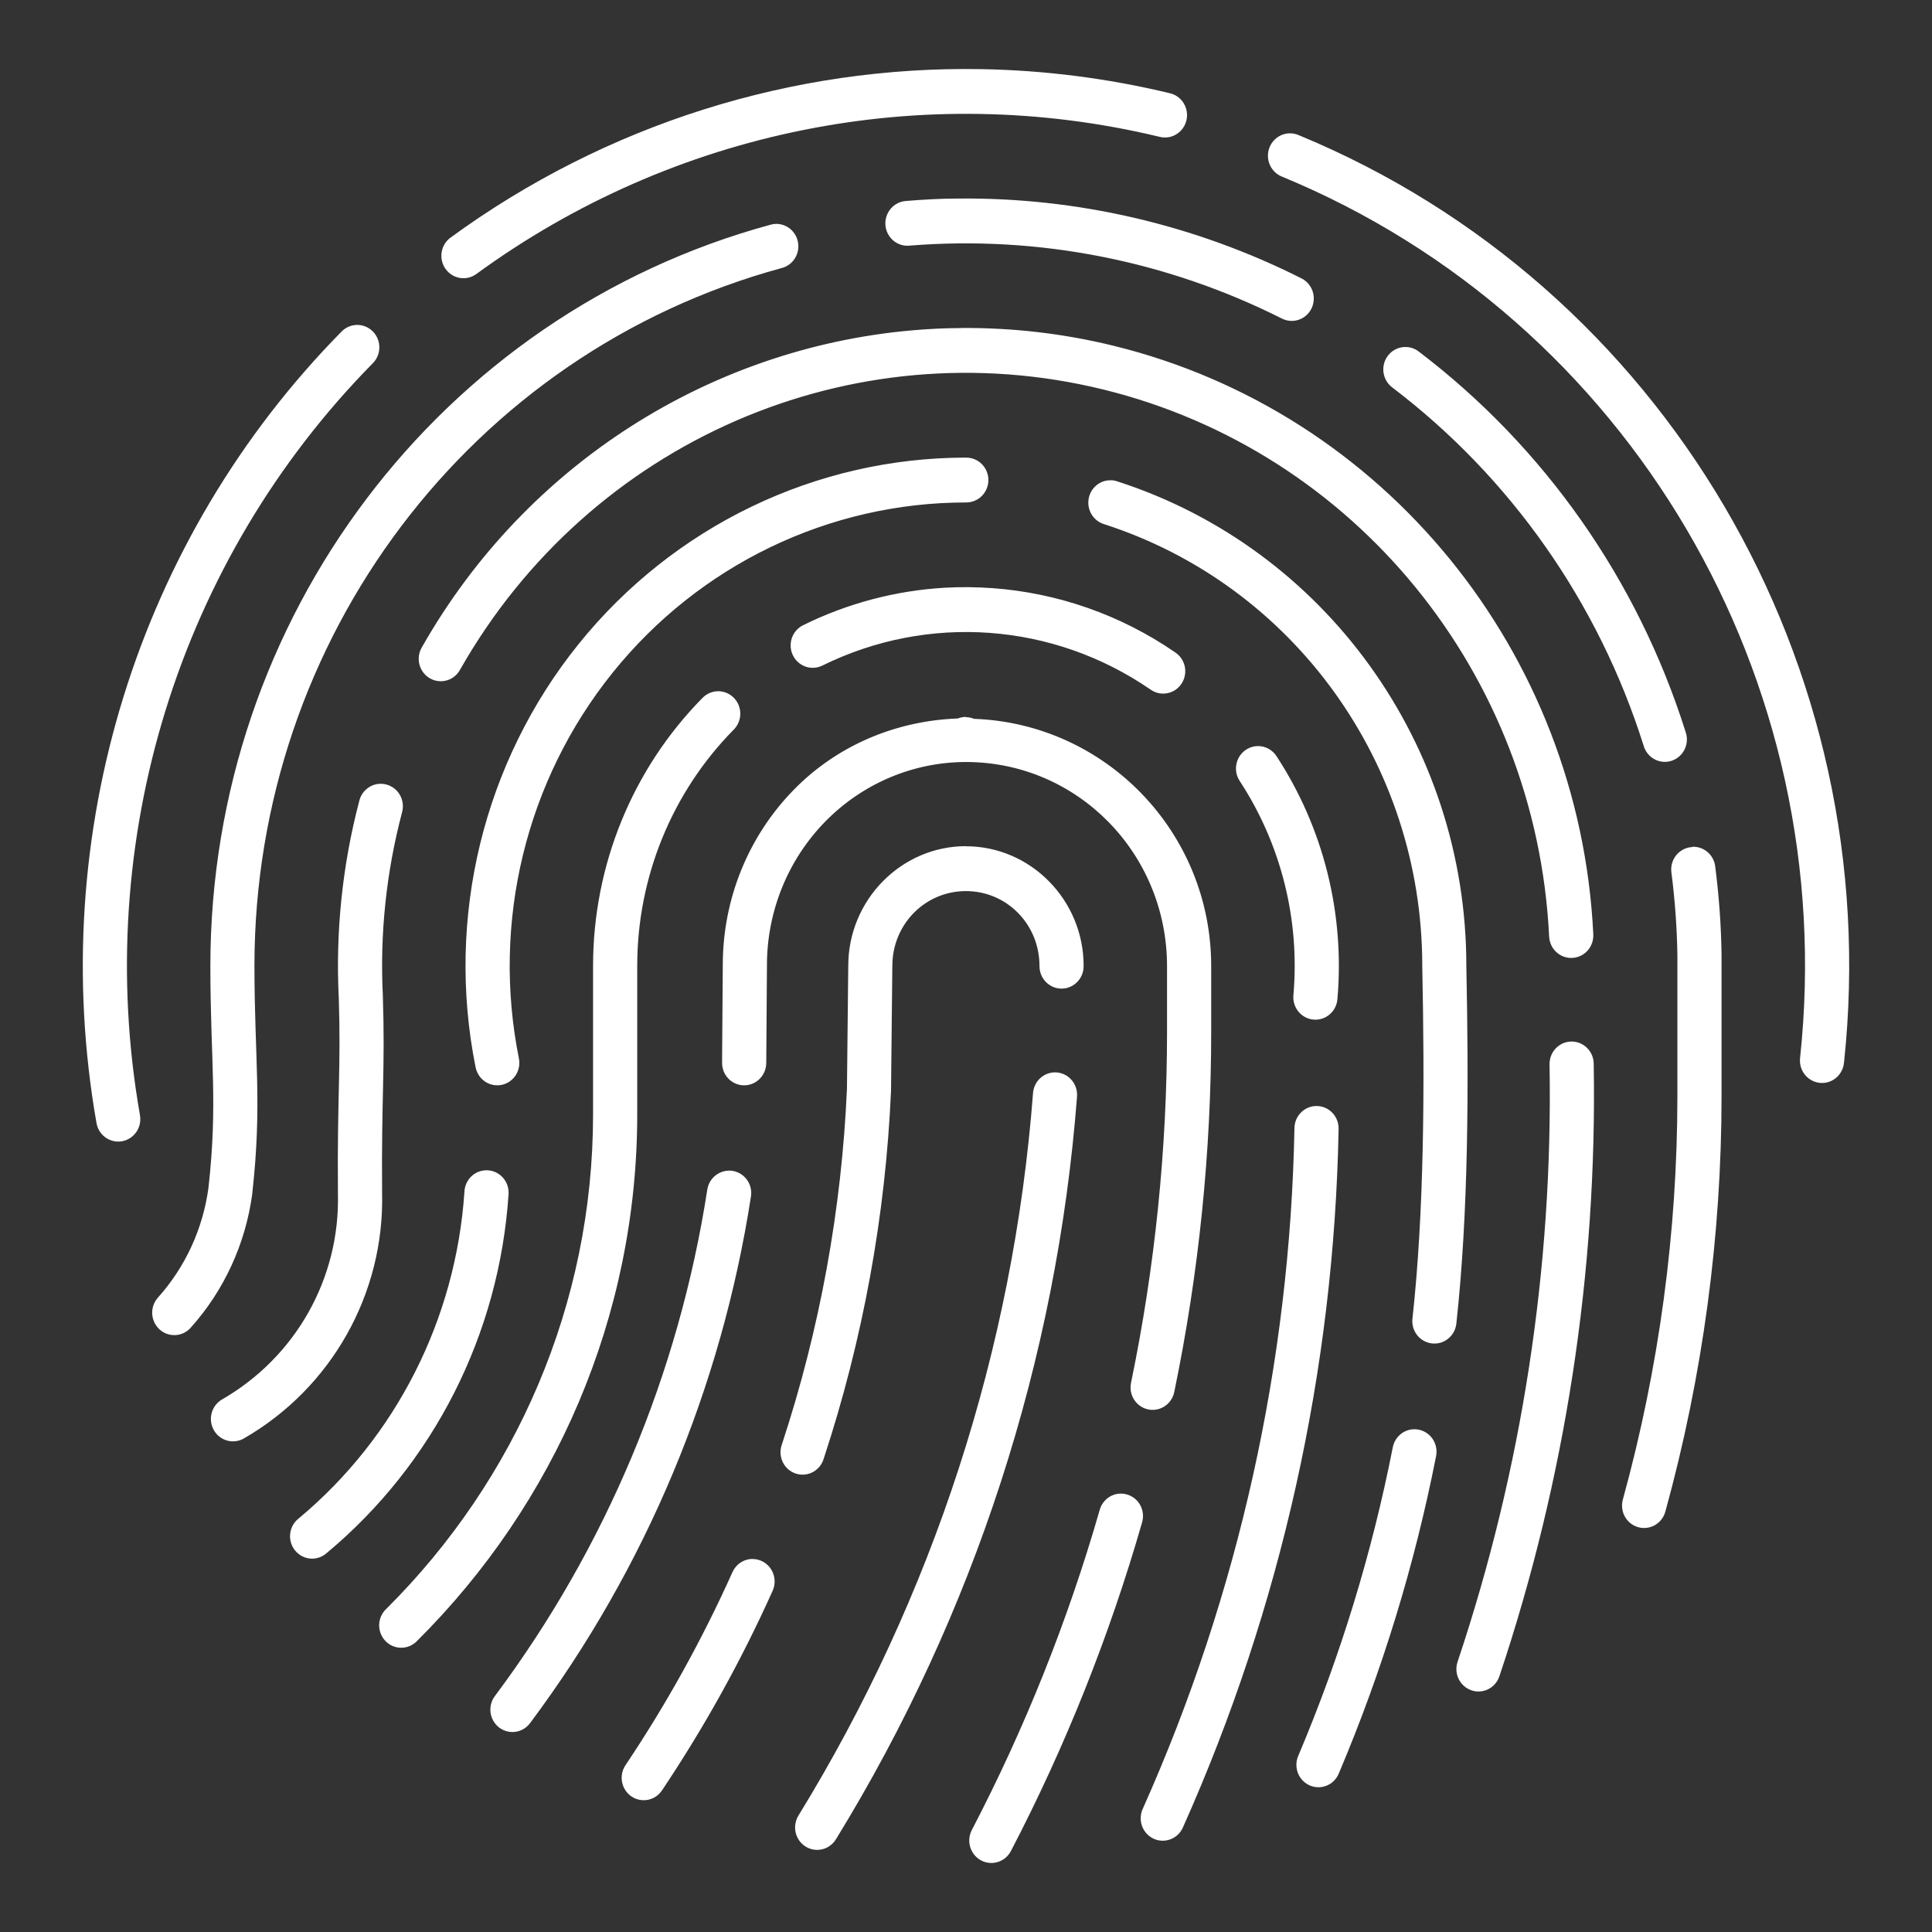 <?xml version="1.0" encoding="UTF-8"?>
<svg width="70px" height="70px" viewBox="0 0 70 70" version="1.1" xmlns="http://www.w3.org/2000/svg" xmlns:xlink="http://www.w3.org/1999/xlink">
    <rect x="0" y="0" width="70" height="70" fill="#333333" stroke="none"/>
    <!-- Generator: Sketch 61.2 (89653) - https://sketch.com -->
    <title>Cyber awareness training/Prove-icn</title>
    <desc>Created with Sketch.</desc>
    <g id="Cyber-awareness-training/Prove-icn" stroke="none" stroke-width="1" fill="none" fill-rule="evenodd">
        <g id="fingerprint" transform="translate(3, 2)" fill="#FFFFFF" fill-rule="nonzero">
            <path d="M32.553,0.505 C25.723,0.385 18.966,2.49 13.322,6.61 C12.965,6.872 12.885,7.379 13.142,7.742 C13.399,8.105 13.897,8.189 14.256,7.93 C21.406,2.711 30.431,0.895 39,2.954 C39.282,3.032 39.583,2.947 39.785,2.734 C39.988,2.521 40.06,2.212 39.973,1.929 C39.886,1.646 39.655,1.433 39.369,1.374 C37.114,0.832 34.83,0.545 32.553,0.505 Z M43.747,2.831 C43.36,2.827 43.026,3.106 42.954,3.491 C42.882,3.877 43.092,4.26 43.453,4.401 C56.03,9.596 63.687,22.619 62.221,36.324 C62.185,36.616 62.306,36.905 62.539,37.079 C62.771,37.254 63.079,37.288 63.343,37.168 C63.607,37.047 63.786,36.791 63.812,36.499 C65.354,22.08 57.288,8.363 44.056,2.897 C43.958,2.854 43.853,2.832 43.747,2.831 Z M31.697,5.194 C31.081,5.194 30.466,5.23 29.85,5.28 C29.556,5.291 29.291,5.464 29.161,5.732 C29.03,5.999 29.055,6.318 29.225,6.562 C29.395,6.805 29.683,6.935 29.975,6.898 C34.617,6.527 39.271,7.442 43.444,9.541 C43.7,9.672 44.006,9.653 44.245,9.492 C44.484,9.331 44.619,9.052 44.6,8.761 C44.581,8.471 44.411,8.213 44.153,8.085 C40.276,6.134 36.006,5.146 31.697,5.194 Z M25.125,6.111 C25.053,6.112 24.982,6.123 24.913,6.143 C12.948,9.398 4.622,20.415 4.622,32.993 C4.622,36.425 4.899,37.942 4.553,41.036 C4.353,42.521 3.714,43.91 2.719,45.018 C2.425,45.351 2.45,45.862 2.776,46.163 C3.101,46.463 3.605,46.441 3.903,46.113 C5.119,44.76 5.898,43.063 6.141,41.249 C6.141,41.242 6.141,41.236 6.141,41.23 C6.505,37.973 6.219,36.337 6.219,32.993 C6.219,21.143 14.052,10.778 25.325,7.711 C25.715,7.609 25.97,7.229 25.92,6.823 C25.87,6.417 25.531,6.113 25.128,6.111 L25.125,6.111 Z M9.922,9.773 C9.714,9.779 9.517,9.867 9.372,10.017 C1.98,17.523 -1.335,28.227 0.494,38.679 C0.54,38.969 0.736,39.211 1.008,39.312 C1.279,39.414 1.583,39.358 1.803,39.168 C2.023,38.977 2.125,38.681 2.069,38.393 C0.331,28.463 3.479,18.298 10.503,11.166 C10.739,10.932 10.809,10.576 10.681,10.268 C10.552,9.96 10.251,9.764 9.922,9.773 Z M31.828,9.884 L31.828,9.887 C31.218,9.887 30.61,9.918 30.006,9.973 C22.763,10.622 16.077,14.784 12.294,21.437 C12.137,21.689 12.129,22.007 12.272,22.267 C12.415,22.527 12.687,22.687 12.981,22.683 C13.274,22.679 13.542,22.513 13.678,22.249 C18.371,13.996 27.849,9.872 36.972,12.112 C46.094,14.351 52.666,22.415 53.128,31.933 C53.141,32.224 53.307,32.486 53.562,32.619 C53.817,32.752 54.123,32.736 54.364,32.578 C54.605,32.419 54.744,32.141 54.728,31.85 C54.232,21.62 47.152,12.935 37.347,10.528 C35.508,10.077 33.657,9.87 31.828,9.884 Z M47.887,10.573 C47.547,10.587 47.253,10.818 47.154,11.149 C47.055,11.48 47.174,11.838 47.45,12.042 C51.733,15.298 54.913,19.826 56.546,25 C56.622,25.29 56.849,25.514 57.137,25.583 C57.425,25.652 57.726,25.554 57.921,25.328 C58.116,25.102 58.173,24.786 58.068,24.505 C56.333,19.011 52.958,14.199 48.409,10.741 C48.26,10.624 48.075,10.565 47.887,10.573 L47.887,10.573 Z M32,14.58 C26.557,14.58 21.4,17.065 17.956,21.345 C14.513,25.625 13.145,31.252 14.231,36.667 C14.287,36.953 14.489,37.188 14.761,37.281 C15.033,37.374 15.334,37.312 15.549,37.118 C15.763,36.925 15.859,36.629 15.8,36.343 C14.809,31.405 16.057,26.276 19.197,22.373 C22.337,18.469 27.036,16.205 32,16.205 C32.288,16.209 32.557,16.055 32.702,15.802 C32.848,15.549 32.848,15.236 32.702,14.983 C32.557,14.73 32.288,14.576 32,14.58 Z M37.253,15.399 L37.256,15.402 C37.229,15.4 37.202,15.4 37.175,15.402 C36.789,15.43 36.478,15.734 36.436,16.125 C36.395,16.516 36.635,16.881 37.006,16.992 C43.873,19.207 48.531,25.674 48.531,32.99 C48.531,32.995 48.531,33 48.531,33.005 C48.621,37.349 48.605,41.87 48.175,45.786 C48.131,46.229 48.446,46.625 48.882,46.675 C49.318,46.724 49.711,46.409 49.765,45.967 C50.209,41.924 50.218,37.352 50.128,32.986 C50.127,24.971 45.011,17.871 37.487,15.443 C37.412,15.416 37.333,15.402 37.253,15.399 Z M31.225,19.295 C29.474,19.397 27.732,19.847 26.103,20.65 C25.843,20.775 25.67,21.032 25.648,21.323 C25.626,21.614 25.76,21.894 25.998,22.057 C26.236,22.221 26.542,22.242 26.8,22.113 C30.632,20.225 35.163,20.557 38.687,22.985 C38.924,23.153 39.231,23.178 39.491,23.051 C39.751,22.925 39.924,22.665 39.943,22.373 C39.963,22.081 39.825,21.801 39.584,21.64 C37.586,20.264 35.303,19.482 32.975,19.311 C32.393,19.269 31.809,19.261 31.225,19.295 Z M22.997,23.045 C22.789,23.052 22.592,23.141 22.447,23.293 C19.913,25.865 18.488,29.355 18.488,32.993 L18.488,38.377 C18.488,45.257 15.685,51.623 11.01,56.279 C10.787,56.477 10.69,56.785 10.759,57.078 C10.828,57.37 11.05,57.601 11.337,57.676 C11.624,57.751 11.929,57.659 12.128,57.437 C17.097,52.49 20.088,45.706 20.088,38.377 L20.088,32.993 C20.088,29.785 21.344,26.71 23.578,24.442 C23.816,24.208 23.888,23.85 23.759,23.541 C23.63,23.232 23.327,23.035 22.997,23.045 Z M32,23.975 C31.898,23.975 31.798,23.994 31.703,24.032 C29.477,24.112 27.348,24.995 25.769,26.606 C24.116,28.29 23.188,30.573 23.188,32.955 L23.162,36.496 C23.157,36.788 23.306,37.061 23.553,37.21 C23.801,37.359 24.108,37.362 24.358,37.218 C24.608,37.073 24.763,36.804 24.763,36.511 L24.788,32.967 C24.788,31.015 25.55,29.144 26.903,27.764 C28.256,26.384 30.088,25.61 32,25.609 C36.033,25.609 39.284,28.913 39.284,33.009 L39.284,35.357 C39.284,39.637 38.848,43.904 37.981,48.093 C37.918,48.378 38.011,48.676 38.225,48.873 C38.438,49.069 38.739,49.134 39.013,49.042 C39.287,48.95 39.491,48.716 39.547,48.429 C40.436,44.13 40.884,39.749 40.884,35.357 L40.884,33.009 C40.884,28.14 37.048,24.214 32.294,24.045 C32.2,24.006 32.101,23.986 32,23.985 L32,23.975 Z M42.581,25.032 C42.284,25.032 42.011,25.199 41.873,25.466 C41.735,25.733 41.753,26.056 41.922,26.304 C43.418,28.593 44.103,31.329 43.862,34.065 C43.826,34.51 44.15,34.902 44.588,34.942 C45.026,34.982 45.414,34.656 45.456,34.211 C45.729,31.107 44.953,28.002 43.256,25.406 C43.109,25.173 42.854,25.031 42.581,25.032 Z M10.753,26.399 C10.403,26.418 10.105,26.666 10.019,27.012 C9.404,29.344 9.154,31.762 9.275,34.173 C9.357,36.738 9.215,37.66 9.244,41.242 C9.244,41.248 9.244,41.253 9.244,41.258 C9.319,44.316 7.714,47.169 5.044,48.705 C4.662,48.927 4.528,49.421 4.744,49.81 C4.961,50.2 5.447,50.338 5.832,50.12 C9.004,48.296 10.935,44.878 10.844,41.217 C10.817,37.688 10.957,36.752 10.872,34.106 C10.872,34.101 10.872,34.096 10.872,34.091 C10.758,31.849 10.994,29.605 11.566,27.437 C11.638,27.184 11.585,26.911 11.424,26.705 C11.262,26.499 11.012,26.385 10.753,26.399 Z M32,28.658 C29.653,28.658 27.734,30.61 27.734,32.993 L27.687,37.438 C27.495,41.823 26.704,46.158 25.334,50.32 C25.226,50.6 25.278,50.917 25.471,51.146 C25.663,51.374 25.964,51.476 26.252,51.411 C26.541,51.346 26.771,51.124 26.85,50.834 C28.266,46.528 29.086,42.046 29.284,37.511 C29.285,37.5 29.285,37.49 29.284,37.479 L29.331,32.996 C29.331,31.491 30.515,30.286 31.997,30.286 C33.479,30.286 34.662,31.491 34.662,32.996 C34.658,33.289 34.81,33.561 35.059,33.709 C35.308,33.857 35.616,33.857 35.866,33.709 C36.115,33.561 36.266,33.289 36.262,32.996 C36.262,30.613 34.344,28.661 31.997,28.662 L32,28.658 Z M58.315,28.681 L58.315,28.69 C58.09,28.7 57.879,28.807 57.735,28.983 C57.591,29.16 57.527,29.39 57.559,29.617 C57.687,30.61 57.76,31.61 57.775,32.612 L57.775,37.698 C57.775,42.64 57.112,47.557 55.803,52.316 C55.719,52.597 55.792,52.903 55.993,53.115 C56.194,53.326 56.492,53.411 56.772,53.336 C57.052,53.261 57.271,53.038 57.343,52.754 C58.692,47.852 59.375,42.787 59.375,37.698 L59.375,32.599 C59.375,32.593 59.375,32.587 59.375,32.58 C59.359,31.516 59.282,30.453 59.146,29.398 C59.098,28.974 58.735,28.661 58.315,28.681 L58.315,28.681 Z M53.918,35.737 C53.706,35.744 53.505,35.836 53.36,35.993 C53.215,36.15 53.137,36.359 53.143,36.575 C53.27,43.926 52.143,51.244 49.812,58.205 C49.717,58.481 49.775,58.787 49.964,59.007 C50.153,59.228 50.444,59.328 50.726,59.271 C51.008,59.213 51.238,59.006 51.328,58.728 C53.718,51.59 54.873,44.085 54.743,36.546 C54.743,36.327 54.655,36.117 54.499,35.965 C54.344,35.813 54.134,35.73 53.918,35.737 Z M35.197,36.854 C34.787,36.87 34.455,37.197 34.428,37.612 C33.718,46.875 30.806,55.841 25.934,63.773 C25.778,64.02 25.765,64.333 25.9,64.593 C26.035,64.852 26.297,65.017 26.586,65.025 C26.875,65.033 27.145,64.882 27.294,64.63 C32.301,56.478 35.291,47.264 36.022,37.739 C36.042,37.507 35.964,37.277 35.806,37.108 C35.648,36.938 35.426,36.846 35.197,36.854 L35.197,36.854 Z M44.703,38.073 C44.261,38.071 43.902,38.433 43.9,38.882 C43.74,47.385 41.873,55.767 38.415,63.513 C38.282,63.78 38.304,64.099 38.472,64.344 C38.64,64.59 38.927,64.722 39.219,64.688 C39.512,64.654 39.762,64.46 39.872,64.183 C43.42,56.235 45.336,47.638 45.5,38.913 C45.507,38.694 45.427,38.48 45.277,38.322 C45.126,38.163 44.919,38.073 44.703,38.073 Z M14.591,40.402 C14.18,40.421 13.85,40.753 13.828,41.169 C13.521,45.788 11.351,50.073 7.828,53.011 C7.593,53.19 7.473,53.486 7.517,53.782 C7.561,54.078 7.761,54.325 8.039,54.426 C8.316,54.527 8.625,54.464 8.844,54.264 C12.707,51.042 15.088,46.345 15.425,41.28 C15.444,41.047 15.364,40.818 15.204,40.649 C15.044,40.481 14.821,40.391 14.591,40.402 L14.591,40.402 Z M23.372,40.414 L23.369,40.417 C22.99,40.441 22.679,40.731 22.625,41.112 C21.592,47.769 18.954,54.063 14.944,59.433 C14.761,59.663 14.715,59.977 14.826,60.251 C14.937,60.525 15.185,60.716 15.475,60.75 C15.765,60.784 16.05,60.655 16.219,60.413 C20.388,54.83 23.133,48.287 24.206,41.366 C24.249,41.121 24.179,40.871 24.016,40.685 C23.853,40.5 23.616,40.4 23.372,40.414 Z M48.234,49.784 C47.854,49.791 47.532,50.068 47.462,50.447 C46.709,54.272 45.565,58.007 44.05,61.59 C43.922,61.859 43.95,62.178 44.122,62.42 C44.295,62.662 44.584,62.788 44.876,62.749 C45.167,62.709 45.414,62.511 45.518,62.231 C47.078,58.544 48.256,54.699 49.031,50.764 C49.081,50.522 49.02,50.27 48.865,50.079 C48.71,49.888 48.478,49.78 48.234,49.784 Z M37.59,52.116 C37.24,52.127 36.938,52.367 36.844,52.709 C35.69,56.723 34.137,60.607 32.212,64.303 C32.077,64.56 32.088,64.871 32.24,65.118 C32.392,65.365 32.662,65.51 32.949,65.499 C33.236,65.488 33.495,65.323 33.628,65.065 C35.603,61.272 37.194,57.285 38.378,53.166 C38.454,52.916 38.406,52.644 38.25,52.436 C38.094,52.228 37.848,52.109 37.59,52.116 Z M24.197,54.486 C23.905,54.513 23.651,54.699 23.534,54.972 C22.444,57.398 21.155,59.727 19.678,61.933 C19.505,62.173 19.475,62.489 19.599,62.758 C19.723,63.027 19.981,63.206 20.273,63.224 C20.565,63.243 20.844,63.098 21,62.847 C22.527,60.565 23.863,58.155 24.991,55.644 C25.106,55.395 25.089,55.102 24.945,54.868 C24.801,54.634 24.55,54.49 24.278,54.486 C24.251,54.485 24.224,54.485 24.197,54.486 Z" id="Shape"></path>
        </g>
    </g>
</svg>